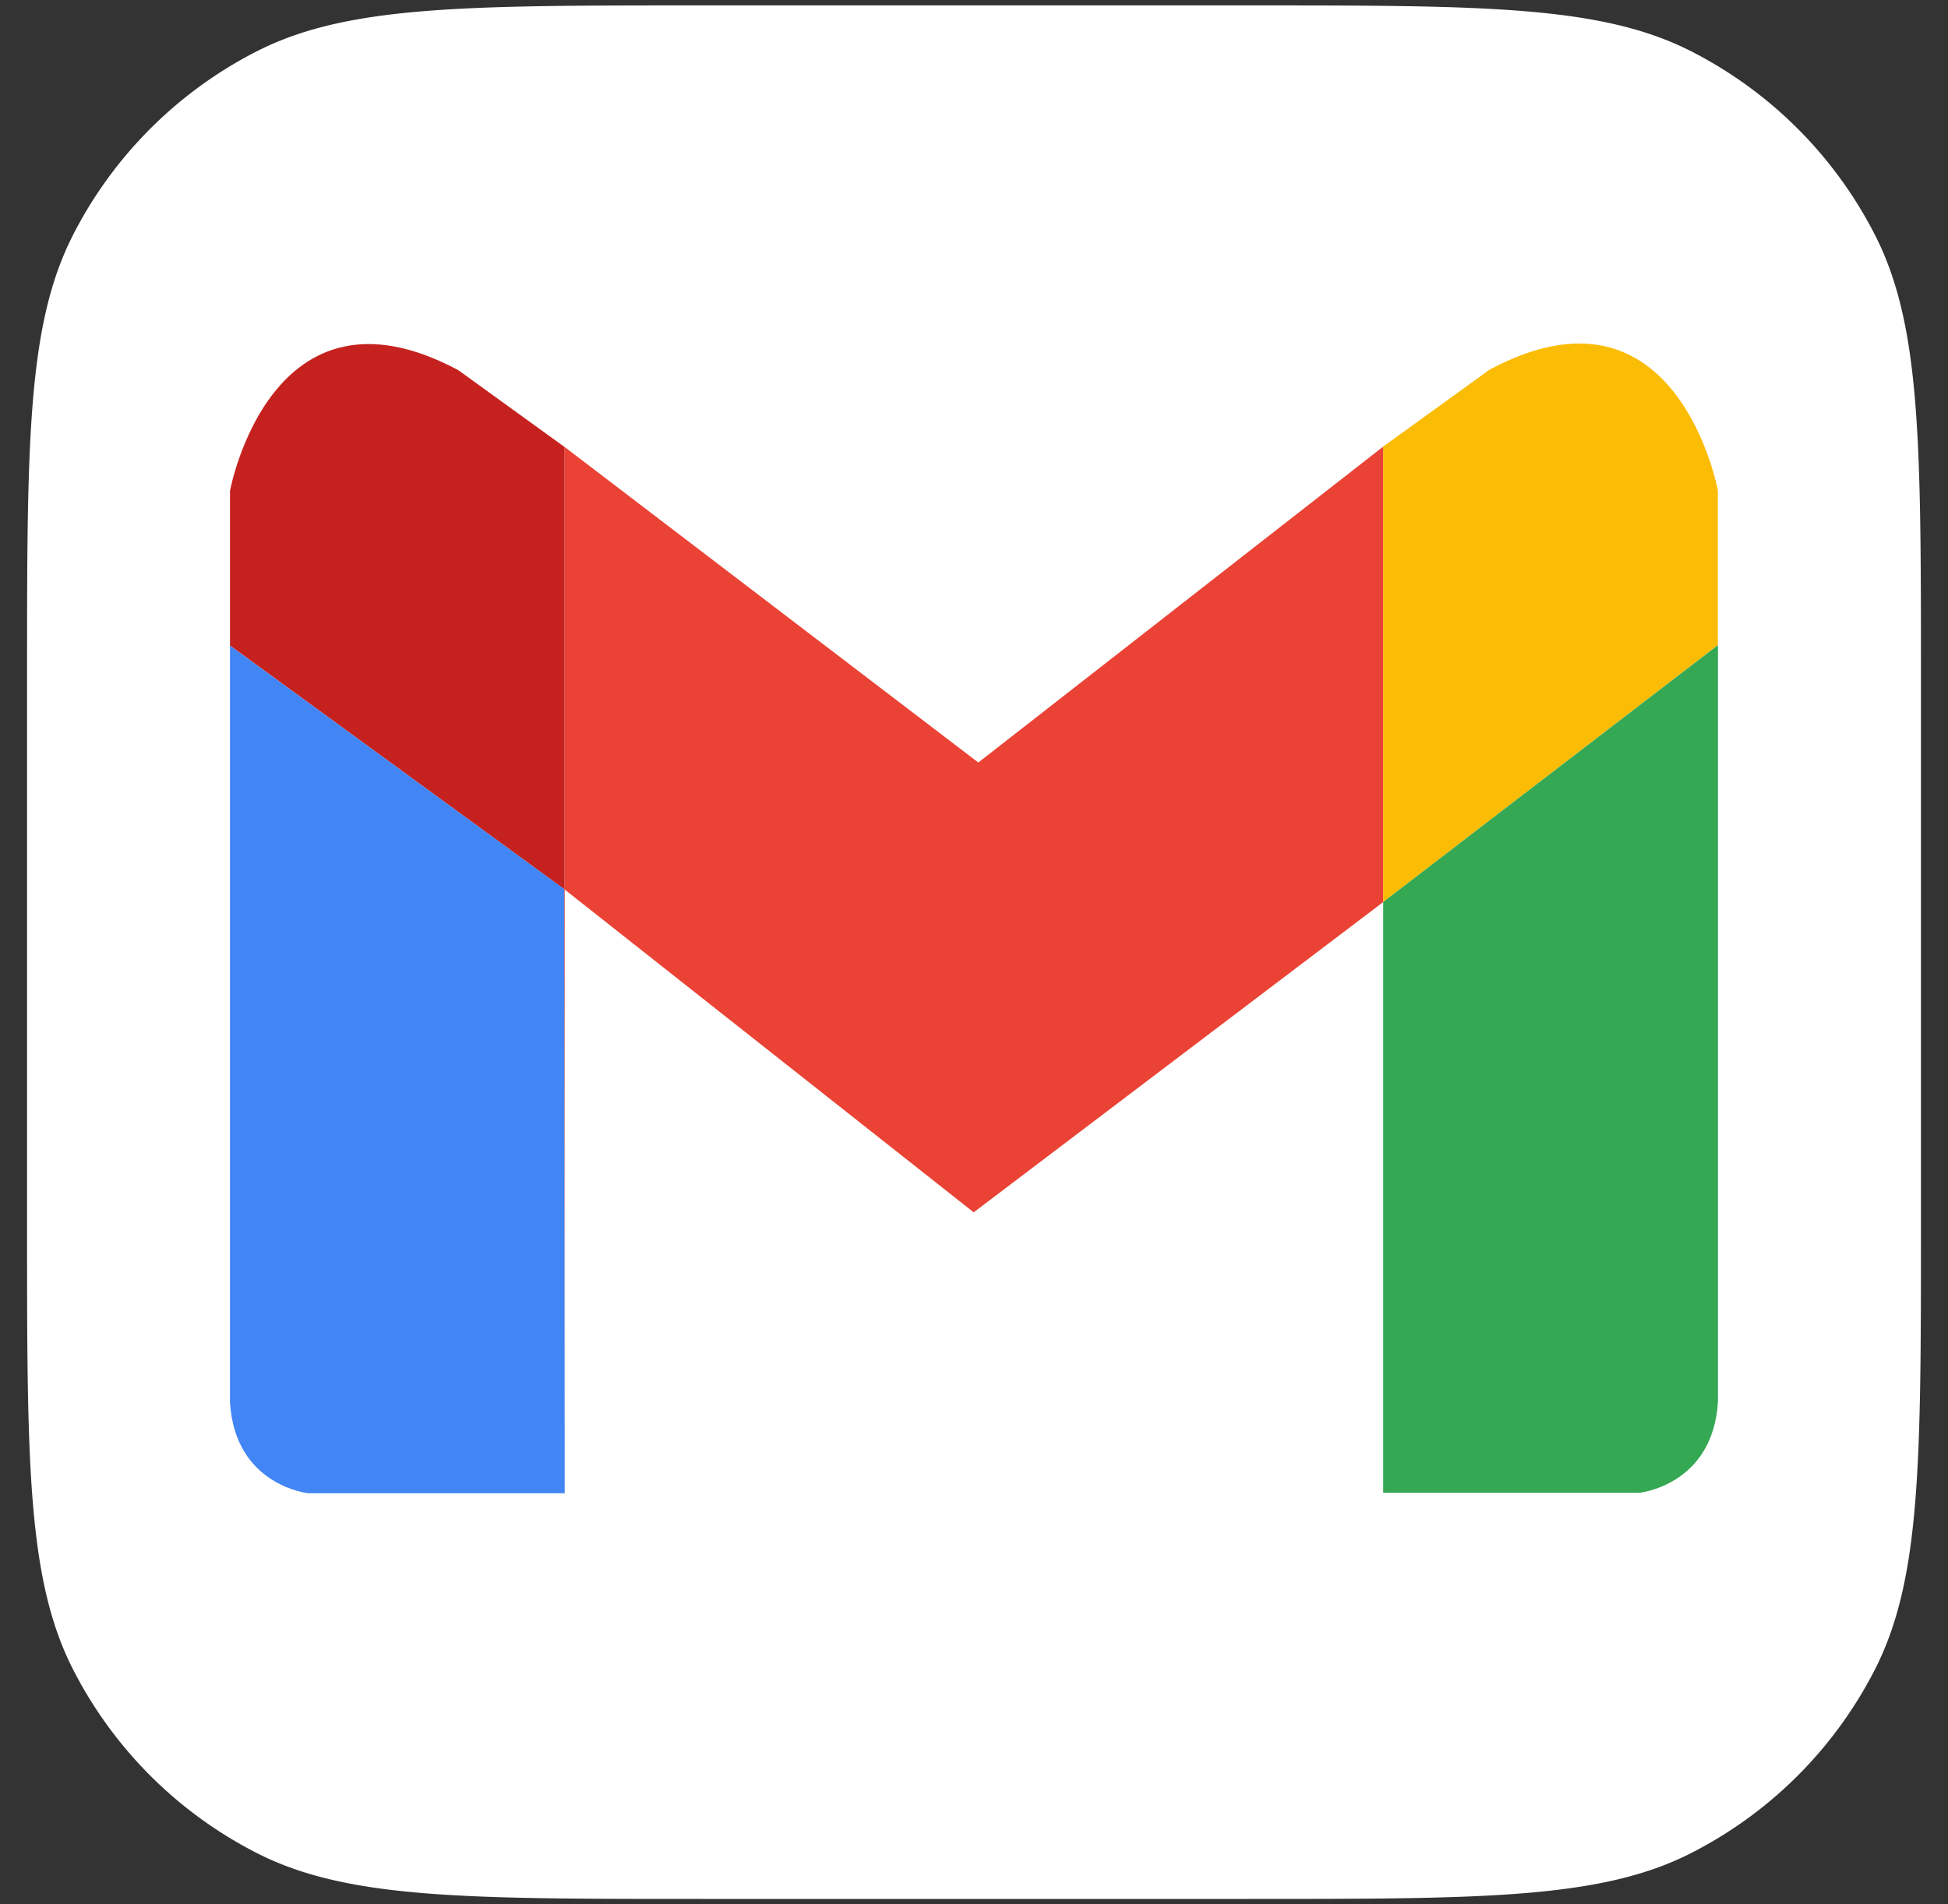 <svg width="45" height="44" fill="none" xmlns="http://www.w3.org/2000/svg"><rect width="100%" height="100%" fill="#333333" stroke="none"/><path d="M.625 15.68c0-5.444 0-8.167 1.06-10.247a9.722 9.722 0 0 1 4.248-4.248C8.013.125 10.736.125 16.181.125h12.638c5.445 0 8.168 0 10.248 1.06a9.722 9.722 0 0 1 4.248 4.248c1.06 2.08 1.06 4.803 1.06 10.248v12.638c0 5.445 0 8.168-1.06 10.248a9.722 9.722 0 0 1-4.248 4.248c-2.08 1.06-4.803 1.06-10.248 1.06H16.181c-5.445 0-8.168 0-10.248-1.06a9.722 9.722 0 0 1-4.248-4.248c-1.06-2.08-1.06-4.803-1.06-10.248V15.681Z" fill="#fff"/><path d="M31.955 10.317 22.6 17.618l-9.569-7.3v.001l.012.01v10.223l9.45 7.459 9.462-7.17V10.316Z" fill="#EA4335"/><path d="m34.41 8.541-2.457 1.776V20.84l7.73-5.935v-3.576s-.938-5.106-5.273-2.788Z" fill="#FBBC05"/><path d="M31.953 20.84V34.49h5.925s1.686-.174 1.808-2.096V14.905l-7.733 5.935Z" fill="#34A853"/><path d="M13.043 34.5V20.552l-.012-.01.012 13.958Z" fill="#C5221F"/><path d="m13.031 10.32-2.443-1.767C6.253 6.235 5.313 11.34 5.313 11.34v3.576l7.718 5.627V10.319ZM13.031 10.32v10.222l.012.01V10.33l-.012-.01Z" fill="#C5221F"/><path d="M5.313 14.917v17.488c.119 1.924 1.807 2.096 1.807 2.096h5.925l-.014-13.959-7.719-5.625Z" fill="#4285F4"/></svg>